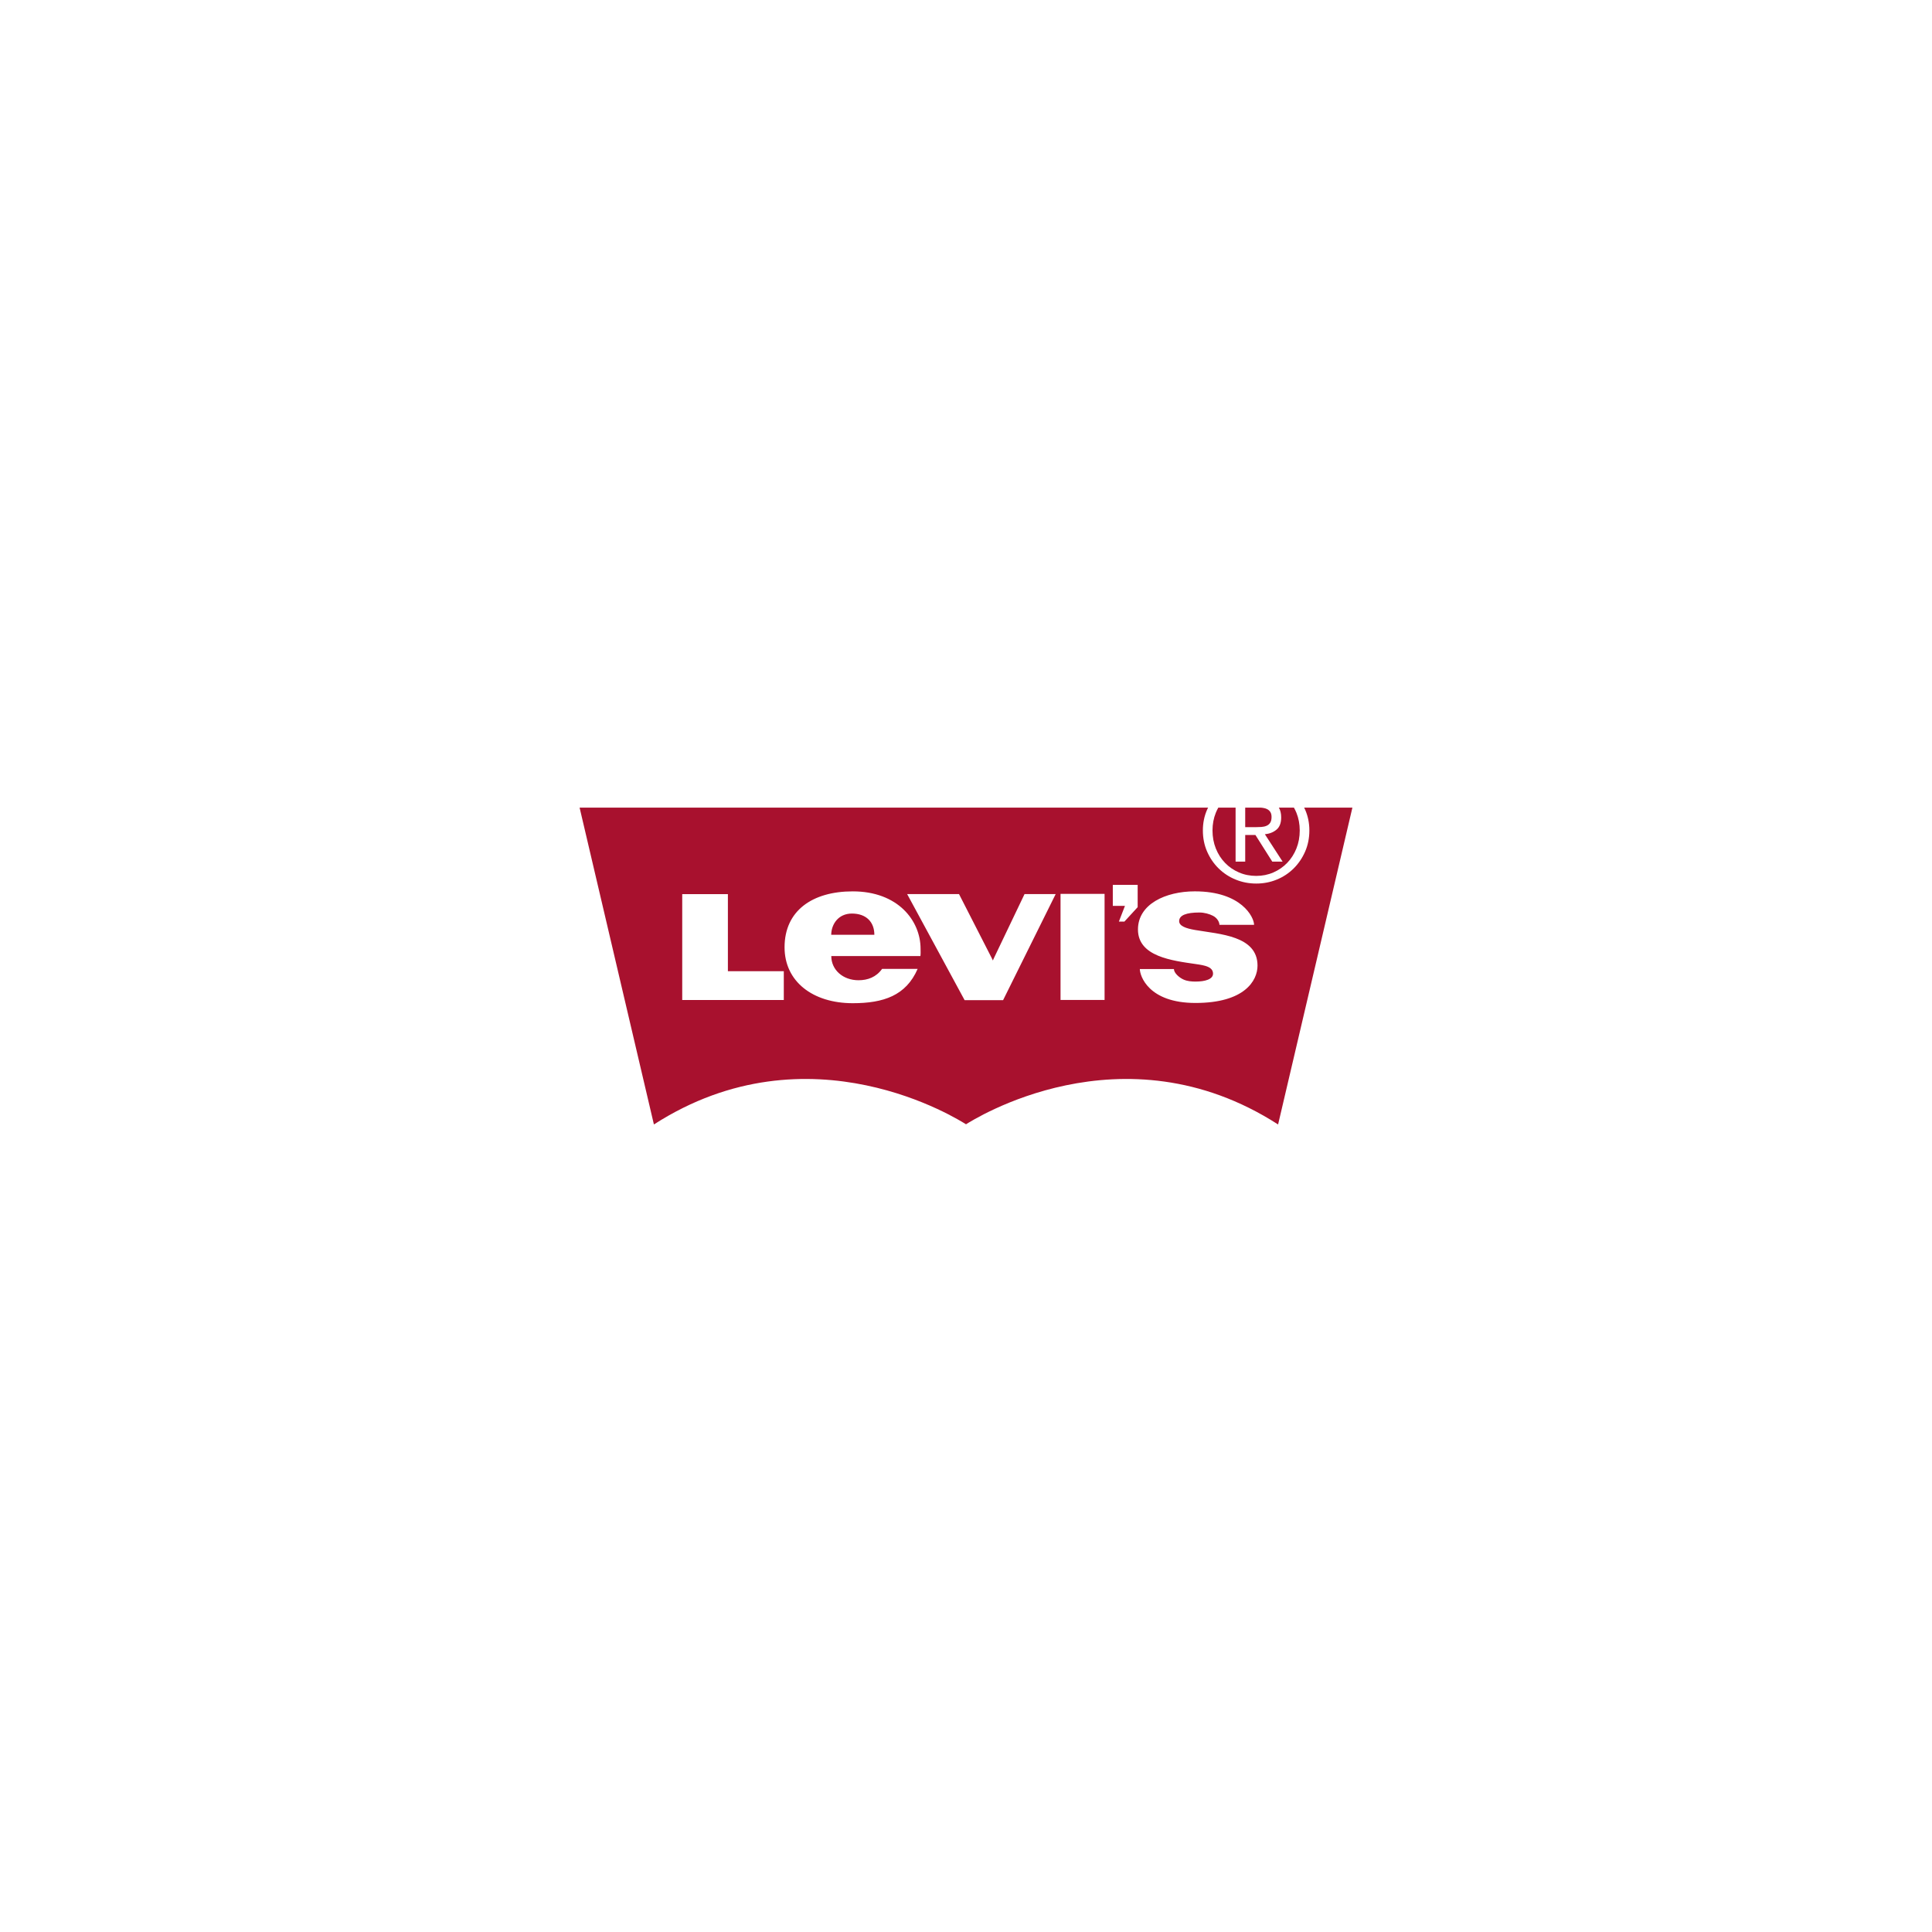 <svg version="1.0" preserveAspectRatio="xMidYMid meet" height="5000" viewBox="0 0 3750 3750" zoomAndPan="magnify" width="5000" xmlns:xlink="http://www.w3.org/1999/xlink" xmlns="http://www.w3.org/2000/svg"><defs><clipPath id="519c2e7928"><path clip-rule="nonzero" d="M 1125 1567.578 L 2625 1567.578 L 2625 2182.578 L 1125 2182.578 Z M 1125 1567.578"></path></clipPath></defs><g clip-path="url(#519c2e7928)"><path fill-rule="nonzero" fill-opacity="1" d="M 2448.418 1605.133 C 2452.172 1604.867 2455.512 1604.094 2458.449 1602.809 C 2461.371 1601.539 2463.727 1599.578 2465.449 1596.895 C 2467.203 1594.238 2468.074 1590.512 2468.074 1585.758 C 2468.074 1581.742 2467.277 1578.527 2465.742 1576.133 C 2464.203 1573.766 2462.184 1571.93 2459.684 1570.625 C 2456.988 1569.277 2454.148 1568.414 2451.156 1568.039 C 2449.777 1567.828 2448.406 1567.695 2447.047 1567.582 L 2416.945 1567.582 L 2416.945 1605.535 L 2436.461 1605.535 C 2440.68 1605.535 2444.66 1605.406 2448.418 1605.133 Z M 2377.785 1674.832 C 2385.387 1682.711 2394.371 1688.891 2404.73 1693.391 C 2415.074 1697.883 2426.297 1700.117 2438.375 1700.117 C 2450.305 1700.117 2461.375 1697.879 2471.641 1693.391 C 2476.676 1691.207 2481.449 1688.559 2485.961 1685.434 C 2490.473 1682.312 2494.637 1678.777 2498.449 1674.832 C 2506.043 1666.961 2512.008 1657.648 2516.32 1646.93 C 2520.617 1636.195 2522.785 1624.516 2522.785 1611.859 C 2522.785 1599.594 2520.617 1588.137 2516.32 1577.504 C 2514.914 1574.098 2513.305 1570.789 2511.492 1567.582 L 2482.246 1567.582 C 2485.23 1572.652 2486.766 1578.965 2486.766 1586.574 C 2486.766 1597.387 2483.742 1605.328 2477.684 1610.344 C 2471.641 1615.391 2464.145 1618.375 2455.148 1619.297 L 2489.516 1672.355 L 2469.434 1672.355 L 2436.742 1620.668 L 2416.953 1620.668 L 2416.953 1672.355 L 2398.277 1672.355 L 2398.277 1567.582 L 2364.738 1567.582 C 2362.93 1570.793 2361.324 1574.102 2359.926 1577.508 C 2355.629 1588.137 2353.461 1599.594 2353.461 1611.863 C 2353.461 1624.527 2355.621 1636.207 2359.926 1646.938 C 2364.219 1657.648 2370.184 1666.961 2377.785 1674.832 Z M 1653.516 1773.207 C 1627.465 1773.207 1613.664 1793.562 1613.375 1814.395 L 1697.113 1814.395 C 1697.113 1789.836 1681.578 1773.207 1653.516 1773.207 Z M 2531.297 1567.582 C 2531.926 1568.879 2532.625 1570.117 2533.211 1571.453 C 2538.699 1583.922 2541.461 1597.395 2541.461 1611.859 C 2541.461 1626.738 2538.703 1640.422 2533.211 1652.992 C 2527.723 1665.512 2520.309 1676.426 2510.949 1685.676 C 2506.262 1690.316 2501.164 1694.453 2495.66 1698.086 C 2490.16 1701.719 2484.352 1704.781 2478.246 1707.266 C 2465.789 1712.395 2452.5 1714.969 2438.367 1714.969 C 2424.266 1714.969 2410.93 1712.402 2398.398 1707.266 C 2392.246 1704.785 2386.395 1701.727 2380.844 1698.094 C 2375.293 1694.461 2370.145 1690.32 2365.406 1685.676 C 2355.973 1676.418 2348.512 1665.504 2343.023 1652.992 C 2337.523 1640.422 2334.762 1626.738 2334.762 1611.859 C 2334.762 1597.395 2337.52 1583.922 2343.023 1571.453 C 2343.609 1570.117 2344.312 1568.879 2344.945 1567.582 L 1125 1567.582 L 1269.234 2182.578 C 1572.062 1987.773 1863.105 2174.98 1874.809 2182.121 L 1874.84 2182.121 C 1874.871 2182.102 1874.898 2182.082 1874.93 2182.066 L 1875.078 2182.066 C 1875.102 2182.086 1875.145 2182.102 1875.164 2182.121 L 1875.211 2182.121 C 1886.895 2174.98 2177.953 1987.773 2480.773 2182.578 L 2625 1567.582 Z M 1521.352 1940.953 L 1324.199 1940.953 L 1324.199 1735.547 L 1412.836 1735.547 L 1412.836 1885.062 L 1521.352 1885.062 Z M 1786.523 1855.734 L 1613.527 1855.734 C 1613.527 1882.469 1636.156 1902.637 1666.312 1902.637 C 1684.246 1902.637 1700.582 1896.703 1712.121 1880.648 L 1781.109 1880.648 C 1758.562 1932.473 1714.824 1947.207 1655.199 1947.207 C 1577.656 1947.207 1522.828 1905.207 1522.828 1838.68 C 1522.828 1767.625 1576.836 1730.141 1655.199 1730.141 C 1742.871 1730.141 1786.828 1786.965 1786.828 1841.664 C 1786.824 1846.227 1787.18 1850.785 1786.523 1855.734 Z M 1947 1941.281 L 1872.301 1941.281 L 1760.773 1735.379 L 1861.422 1735.379 L 1925.418 1860.539 L 1927.18 1864.312 L 1928.785 1860.539 L 1988.641 1735.375 L 2049.074 1735.375 Z M 2143.977 1940.879 L 2058.484 1940.879 L 2058.484 1734.992 L 2143.977 1734.992 Z M 2208.199 1760.797 L 2182.445 1788.816 L 2171.734 1788.816 L 2183.543 1758.266 L 2159.945 1758.266 L 2159.945 1717.527 L 2208.199 1717.527 Z M 2320.398 1946.742 C 2229.043 1946.742 2212.418 1893.949 2212.418 1880.871 L 2278.57 1880.871 C 2278.57 1888.555 2288.977 1897.77 2297.762 1901.52 C 2304.992 1904.613 2313.047 1905.223 2320.582 1905.223 C 2339.207 1905.223 2354.488 1900.703 2354.488 1889.883 C 2354.488 1876.711 2338.844 1873.789 2321.582 1871.312 C 2274.605 1864.535 2208.773 1856.645 2208.773 1804.082 C 2208.773 1755.059 2262.289 1730.105 2319.098 1730.105 C 2410.047 1730.105 2434.156 1780.504 2434.156 1795.098 L 2366.926 1795.098 C 2366.926 1790.738 2363.605 1782.375 2354.441 1777.59 C 2347.641 1774.039 2337.645 1771.164 2327.984 1771.164 C 2302.863 1771.164 2288.73 1776.395 2288.73 1787.906 C 2288.73 1797.312 2301.473 1801.977 2319.766 1805.117 C 2367.512 1813.316 2440.832 1816.152 2440.832 1874.273 C 2440.828 1903.801 2415.27 1946.742 2320.402 1946.742 Z M 2320.398 1946.742" fill="#a8112e"></path></g></svg>